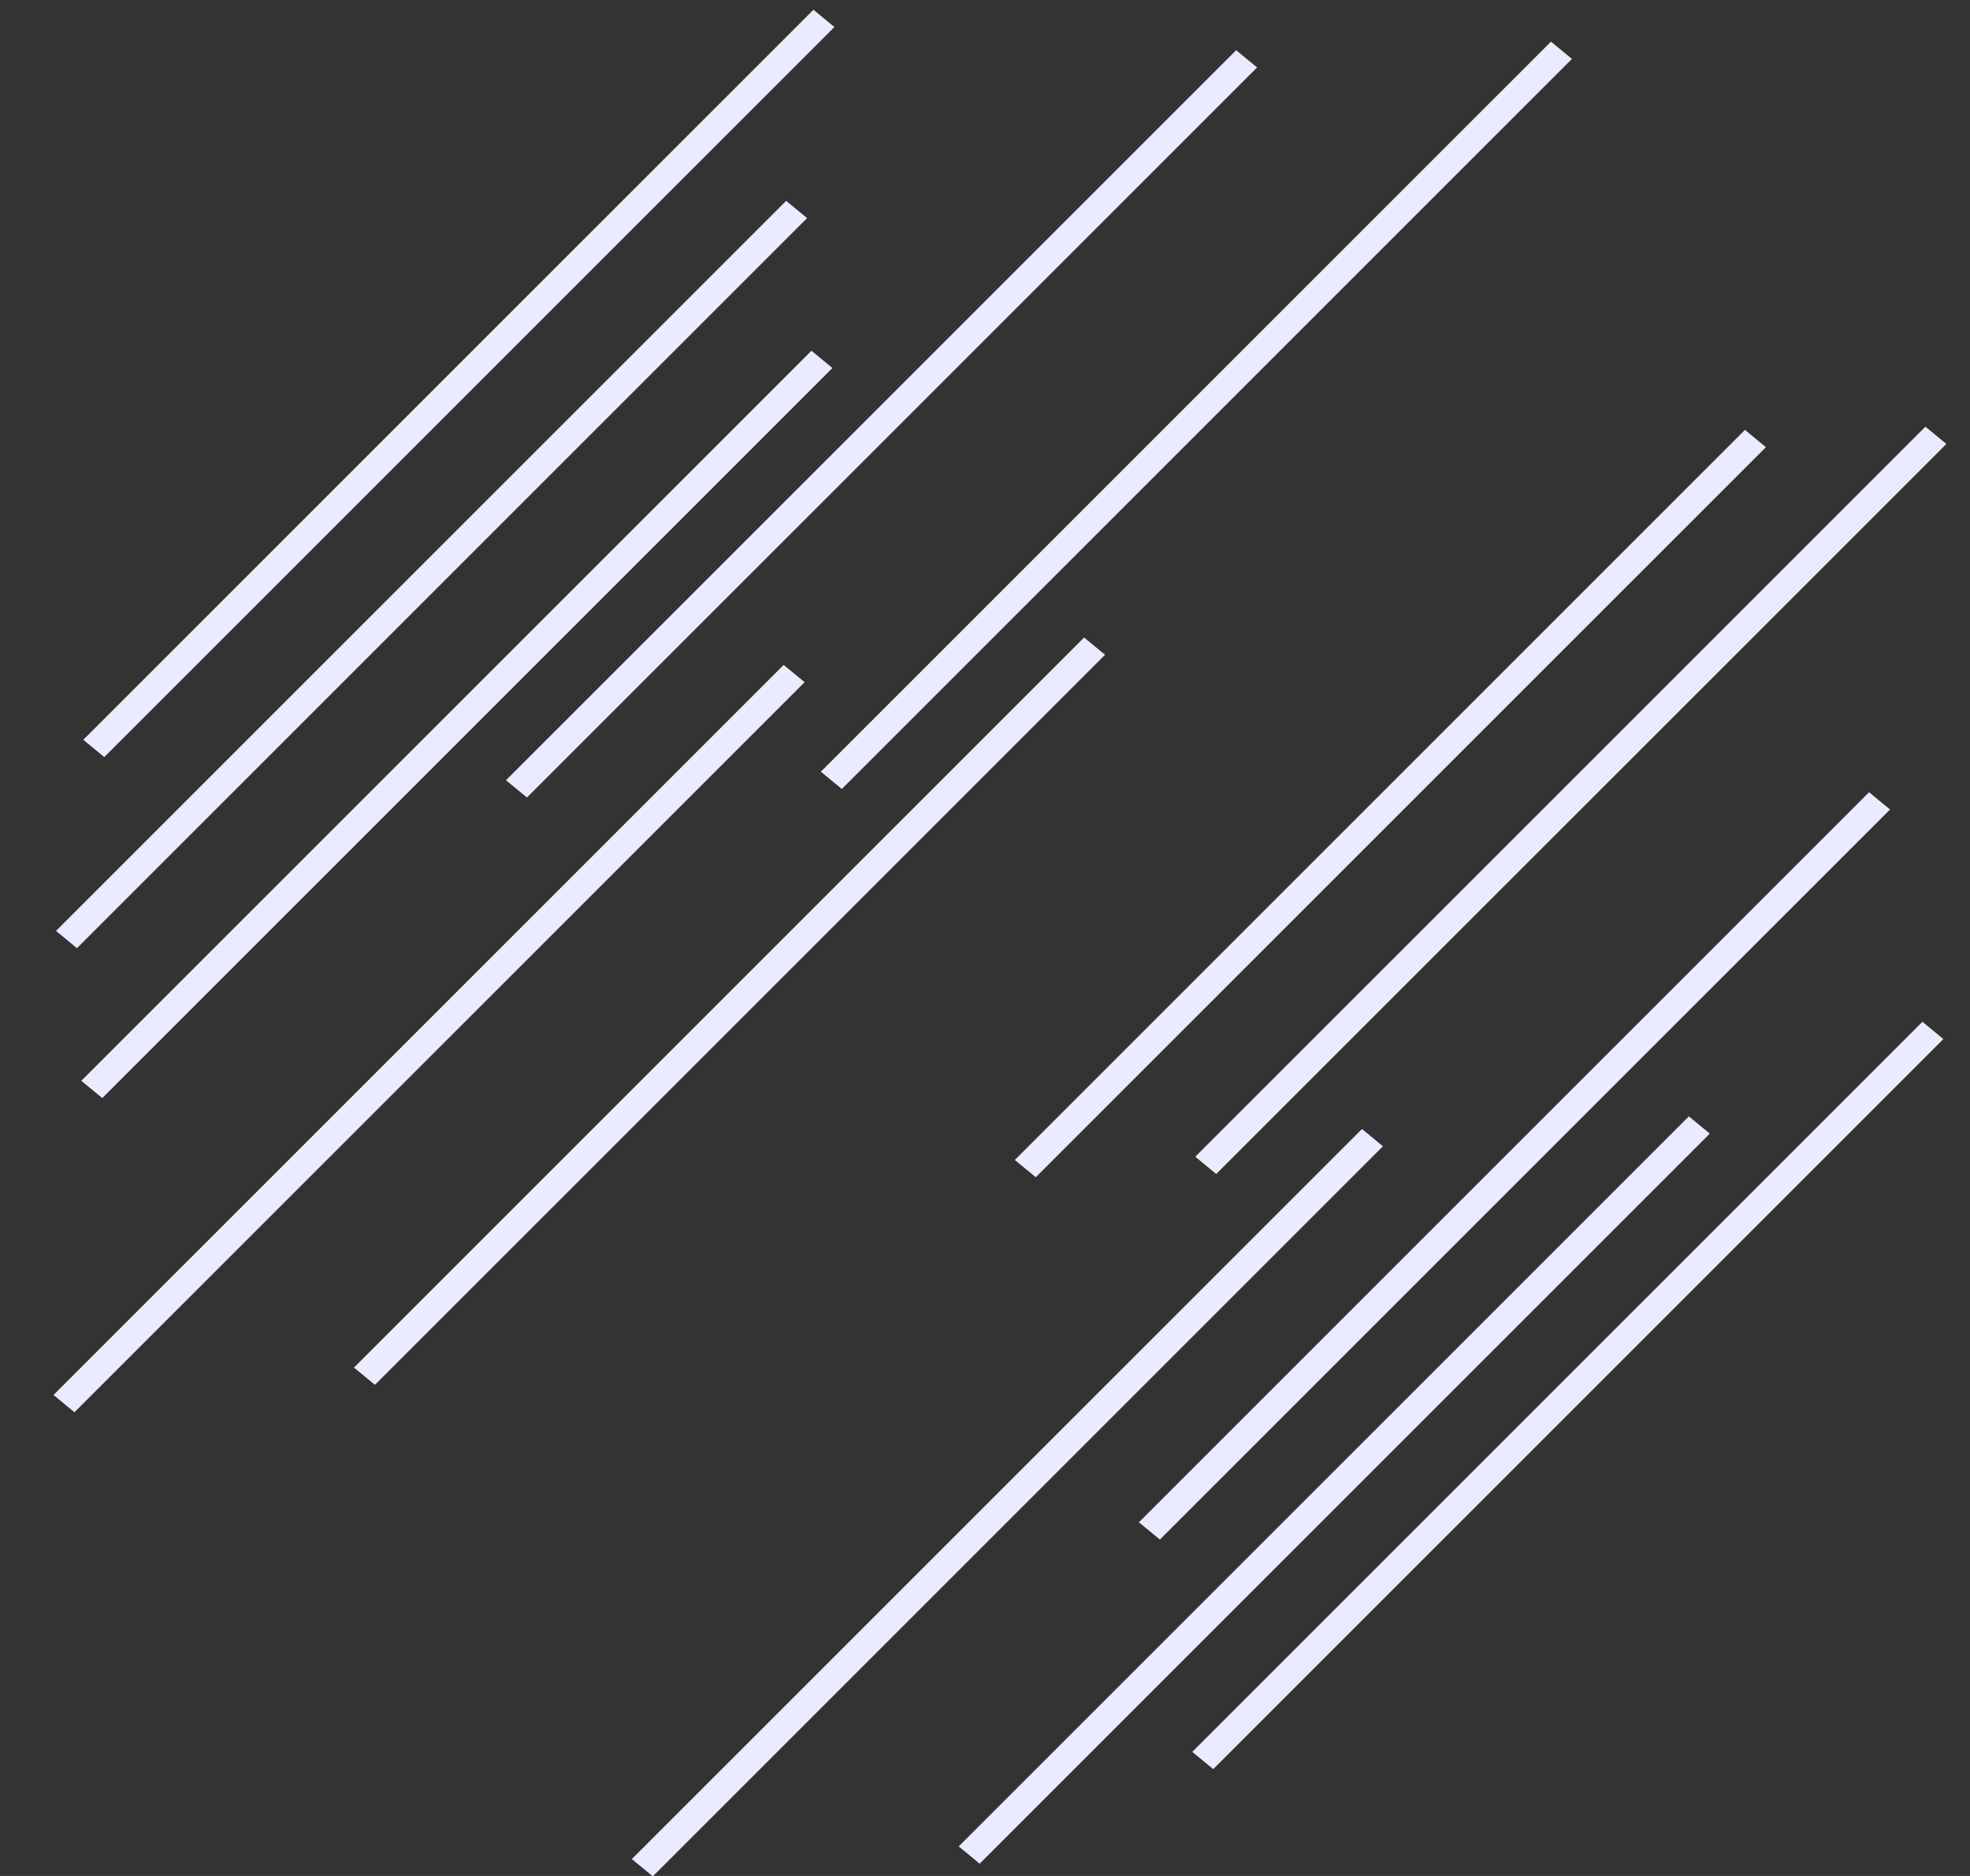 <?xml version="1.0" encoding="UTF-8"?> <svg xmlns="http://www.w3.org/2000/svg" xmlns:xlink="http://www.w3.org/1999/xlink" xmlns:xodm="http://www.corel.com/coreldraw/odm/2003" xml:space="preserve" width="210mm" height="200mm" version="1.1" style="shape-rendering:geometricPrecision; text-rendering:geometricPrecision; image-rendering:optimizeQuality; fill-rule:evenodd; clip-rule:evenodd" viewBox="0 0 21000 20000"><rect x="0" y="0" width="21000" height="20000" fill="#333333" stroke="none"/> <defs> <style type="text/css"> .fil0 {fill:#EBEBFF;fill-rule:nonzero} </style> </defs> <g id="Слой_x0020_1">  <polygon class="fil0" points="597.01,9924.4 8380.21,2141.2 8603.63,2325.3 820.42,10108.52 "></polygon> <polygon class="fil0" points="5393.87,8318.34 13177.07,535.14 13400.49,719.24 5617.28,8502.46 "></polygon> <polygon class="fil0" points="866.73,11522.46 8649.93,3739.26 8873.35,3923.36 1090.14,11706.58 "></polygon> <polygon class="fil0" points="6735.35,19819.83 14518.55,12036.63 14741.97,12220.73 6958.76,20003.95 "></polygon> <polygon class="fil0" points="570.54,14872.11 8353.74,7088.91 8577.16,7273.01 793.95,15056.23 "></polygon> <polygon class="fil0" points="10817.83,12366.47 18601.03,4583.27 18824.45,4767.37 11041.24,12550.59 "></polygon> <polygon class="fil0" points="888.05,7887.1 8671.25,103.9 8894.67,288 1111.46,8071.22 "></polygon> <polygon class="fil0" points="8750.14,8227.11 16533.34,443.91 16756.76,628.01 8973.55,8411.23 "></polygon> <polygon class="fil0" points="3773.26,14579.82 11556.46,6796.62 11779.88,6980.72 3996.67,14763.94 "></polygon> <polygon class="fil0" points="12140.75,16229.39 19923.95,8446.19 20147.37,8630.29 12364.16,16413.51 "></polygon> <polygon class="fil0" points="10219.82,19684.91 18003.02,11901.71 18226.44,12085.81 10443.23,19869.03 "></polygon> <polygon class="fil0" points="12709.61,18676.8 20492.81,10893.6 20716.23,11077.7 12933.02,18860.92 "></polygon> <polygon class="fil0" points="12741.39,12332.11 20524.59,4548.91 20748.01,4733.01 12964.8,12516.23 "></polygon> </g> </svg> 